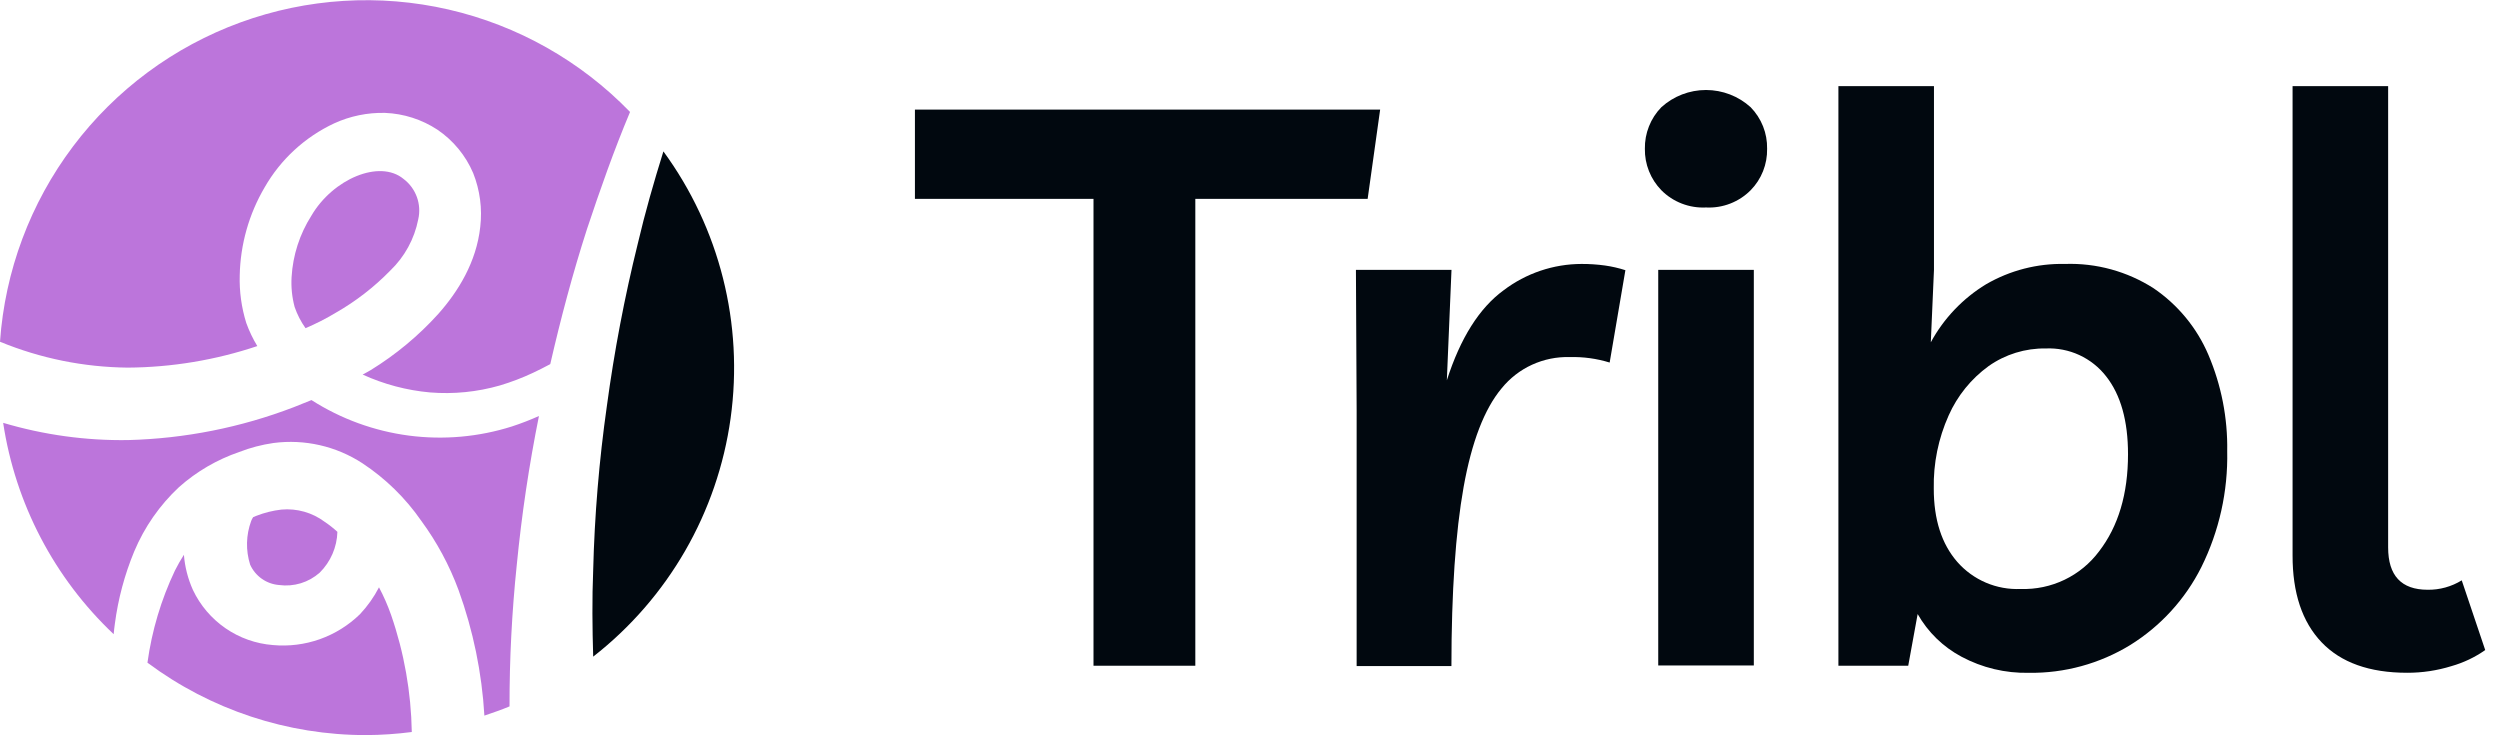 <?xml version="1.0" encoding="utf-8"?>
<svg xmlns="http://www.w3.org/2000/svg" fill="none" height="100%" overflow="visible" preserveAspectRatio="none" style="display: block;" viewBox="0 0 102 30" width="100%">
<g clip-path="url(#clip0_0_3030)" id="Black bg_2 1">
<g id="Layer 2">
<g id="Layer 1">
<g id="Group 11">
<path d="M17.064 8.951C17.134 8.647 17.115 8.329 17.008 8.036C16.901 7.743 16.712 7.487 16.462 7.299C15.488 6.494 13.581 7.299 12.703 8.803C12.226 9.554 11.949 10.413 11.897 11.301C11.872 11.713 11.914 12.126 12.021 12.525C12.127 12.833 12.277 13.125 12.466 13.39C12.89 13.209 13.301 12.999 13.696 12.762C14.516 12.294 15.266 11.713 15.925 11.037C16.51 10.476 16.908 9.747 17.064 8.951Z" fill="#BC75DB" id="Vector"/>
<path d="M5.213 14.999C7.01 14.988 8.794 14.691 10.498 14.12C10.318 13.823 10.168 13.508 10.049 13.181C9.853 12.552 9.762 11.895 9.781 11.236C9.807 9.972 10.156 8.736 10.796 7.646C11.45 6.503 12.442 5.591 13.634 5.033C14.285 4.735 14.995 4.589 15.71 4.606C16.471 4.636 17.209 4.873 17.845 5.29C18.493 5.729 19 6.344 19.306 7.063C19.583 7.76 19.682 8.515 19.594 9.26C19.438 10.694 18.694 11.894 17.883 12.807C17.078 13.698 16.15 14.469 15.128 15.098C15.023 15.165 14.905 15.219 14.797 15.283C15.664 15.679 16.592 15.925 17.542 16.011C18.504 16.089 19.472 15.993 20.399 15.726C20.863 15.587 21.315 15.414 21.753 15.208C21.978 15.101 22.201 14.991 22.424 14.87L22.451 14.854C22.878 12.995 23.367 11.153 23.95 9.343C24.487 7.732 25.045 6.142 25.706 4.568C23.693 2.489 21.12 1.037 18.299 0.388C15.478 -0.26 12.53 -0.077 9.811 0.914C7.092 1.906 4.718 3.664 2.977 5.977C1.236 8.289 0.202 11.056 0 13.943C1.654 14.624 3.424 14.982 5.213 14.999Z" fill="#BC75DB" id="Vector_2"/>
<path d="M4.686 25.453C4.819 24.438 5.084 23.445 5.476 22.499C5.893 21.504 6.516 20.609 7.305 19.873C8.02 19.238 8.854 18.751 9.759 18.442C10.211 18.266 10.681 18.143 11.161 18.074C12.43 17.909 13.715 18.202 14.787 18.901C15.729 19.523 16.544 20.32 17.187 21.248C17.825 22.116 18.337 23.068 18.71 24.078C19.306 25.725 19.661 27.449 19.763 29.197C20.109 29.079 20.456 28.961 20.789 28.821C20.786 26.893 20.885 24.967 21.084 23.05C21.283 21.01 21.585 18.982 21.989 16.973C21.632 17.133 21.266 17.275 20.893 17.397C19.534 17.829 18.096 17.957 16.681 17.772C15.266 17.586 13.91 17.091 12.708 16.323C12.469 16.417 12.23 16.511 11.986 16.613C9.827 17.441 7.543 17.895 5.231 17.955C3.505 17.982 1.784 17.744 0.129 17.252C0.627 20.549 2.214 23.585 4.638 25.875C4.651 25.735 4.665 25.596 4.686 25.453Z" fill="#BC75DB" id="Vector_3"/>
<path d="M11.483 20.791C11.134 20.831 10.791 20.916 10.463 21.044L10.329 21.1C10.296 21.149 10.268 21.201 10.248 21.256C10.037 21.828 10.022 22.454 10.205 23.036C10.309 23.269 10.475 23.469 10.683 23.615C10.891 23.762 11.136 23.849 11.389 23.869C11.685 23.909 11.986 23.884 12.272 23.797C12.557 23.71 12.82 23.562 13.044 23.364C13.489 22.922 13.748 22.326 13.766 21.699C13.604 21.55 13.431 21.413 13.248 21.291C12.742 20.912 12.113 20.734 11.483 20.791Z" fill="#BC75DB" id="Vector_4"/>
<path d="M15.957 25.091C15.821 24.703 15.656 24.326 15.463 23.963C15.257 24.362 14.995 24.731 14.687 25.059C14.221 25.513 13.662 25.861 13.049 26.079C12.436 26.296 11.782 26.378 11.134 26.318C10.441 26.264 9.774 26.028 9.201 25.633C8.628 25.238 8.169 24.699 7.871 24.07C7.668 23.617 7.543 23.132 7.503 22.636C7.37 22.843 7.248 23.058 7.138 23.278C6.573 24.466 6.195 25.735 6.016 27.038C8.597 28.96 11.73 29.996 14.948 29.992C15.567 29.988 16.186 29.946 16.801 29.866C16.773 28.24 16.489 26.628 15.957 25.091Z" fill="#BC75DB" id="Vector_5"/>
<path d="M27.067 6.177C26.678 7.423 26.318 8.677 26.023 9.936C25.482 12.122 25.061 14.336 24.76 16.567C24.445 18.785 24.258 21.02 24.202 23.259C24.154 24.438 24.167 25.617 24.202 26.791C27.264 24.4 29.275 20.912 29.809 17.064C30.344 13.216 29.361 9.312 27.067 6.177Z" fill="#01080F" id="Vector_6"/>
</g>
<path d="M56.31 4.471L55.8 8.113H48.769V27.161H44.615V8.113H37.329V4.471H56.31Z" fill="#01080F" id="Vector_7"/>
<path d="M65.674 14.792C65.147 14.629 64.596 14.554 64.044 14.569C63.514 14.553 62.988 14.661 62.505 14.882C62.023 15.103 61.599 15.432 61.265 15.845C60.561 16.688 60.045 18.031 59.715 19.873C59.386 21.715 59.22 24.149 59.218 27.175H55.351V16.742L55.322 11.011H59.221L59.031 15.517C59.584 13.793 60.356 12.568 61.348 11.843C62.263 11.149 63.379 10.771 64.528 10.769C64.849 10.768 65.169 10.789 65.487 10.833C65.768 10.873 66.046 10.937 66.316 11.024L65.674 14.792Z" fill="#01080F" id="Vector_8"/>
<path d="M69.606 8.465C69.27 8.482 68.934 8.428 68.62 8.307C68.305 8.186 68.02 8 67.783 7.761C67.565 7.537 67.393 7.273 67.278 6.982C67.162 6.692 67.106 6.382 67.111 6.069C67.106 5.757 67.162 5.446 67.278 5.155C67.393 4.864 67.564 4.599 67.783 4.375C68.282 3.922 68.931 3.672 69.605 3.672C70.278 3.672 70.928 3.922 71.427 4.375C71.645 4.599 71.817 4.864 71.933 5.155C72.048 5.446 72.104 5.756 72.098 6.069C72.104 6.382 72.048 6.692 71.933 6.983C71.818 7.273 71.646 7.538 71.427 7.761C71.19 8 70.905 8.185 70.591 8.307C70.278 8.428 69.942 8.482 69.606 8.465ZM71.556 11.011V27.151H67.656V11.011H71.556Z" fill="#01080F" id="Vector_9"/>
<path d="M75.007 27.161V3.513H78.906V11.011L78.777 13.965C79.306 12.991 80.083 12.175 81.03 11.599C82.008 11.031 83.123 10.744 84.253 10.769C85.529 10.726 86.789 11.072 87.865 11.76C88.855 12.432 89.632 13.374 90.102 14.475C90.631 15.717 90.893 17.057 90.87 18.407C90.905 20.046 90.543 21.669 89.815 23.139C89.159 24.446 88.154 25.547 86.912 26.318C85.667 27.079 84.232 27.472 82.773 27.451C81.817 27.471 80.872 27.245 80.029 26.794C79.279 26.395 78.659 25.791 78.24 25.053L77.856 27.161H75.007ZM82.446 24.03C83.062 24.051 83.675 23.922 84.232 23.655C84.788 23.388 85.272 22.991 85.641 22.497C86.429 21.473 86.823 20.151 86.823 18.533C86.823 17.169 86.525 16.109 85.929 15.353C85.639 14.981 85.265 14.684 84.837 14.486C84.409 14.289 83.94 14.197 83.469 14.217C82.634 14.204 81.817 14.456 81.135 14.937C80.424 15.453 79.861 16.148 79.505 16.951C79.084 17.889 78.877 18.909 78.898 19.937C78.898 21.197 79.218 22.191 79.857 22.926C80.178 23.292 80.578 23.582 81.026 23.773C81.474 23.964 81.959 24.052 82.446 24.03Z" fill="#01080F" id="Vector_10"/>
<path d="M98.21 27.449C96.674 27.449 95.51 27.033 94.719 26.203C93.927 25.372 93.533 24.189 93.537 22.655V3.513H97.436V22.335C97.436 23.485 97.973 24.061 99.047 24.062C99.538 24.069 100.021 23.936 100.439 23.678L101.397 26.522C100.979 26.816 100.514 27.037 100.022 27.177C99.435 27.359 98.824 27.451 98.21 27.449Z" fill="#01080F" id="Vector_11"/>
</g>
</g>
</g>
<defs>
<clipPath id="clip0_0_3030">
<rect fill="white" height="30" width="101.405"/>
</clipPath>
</defs>
</svg>